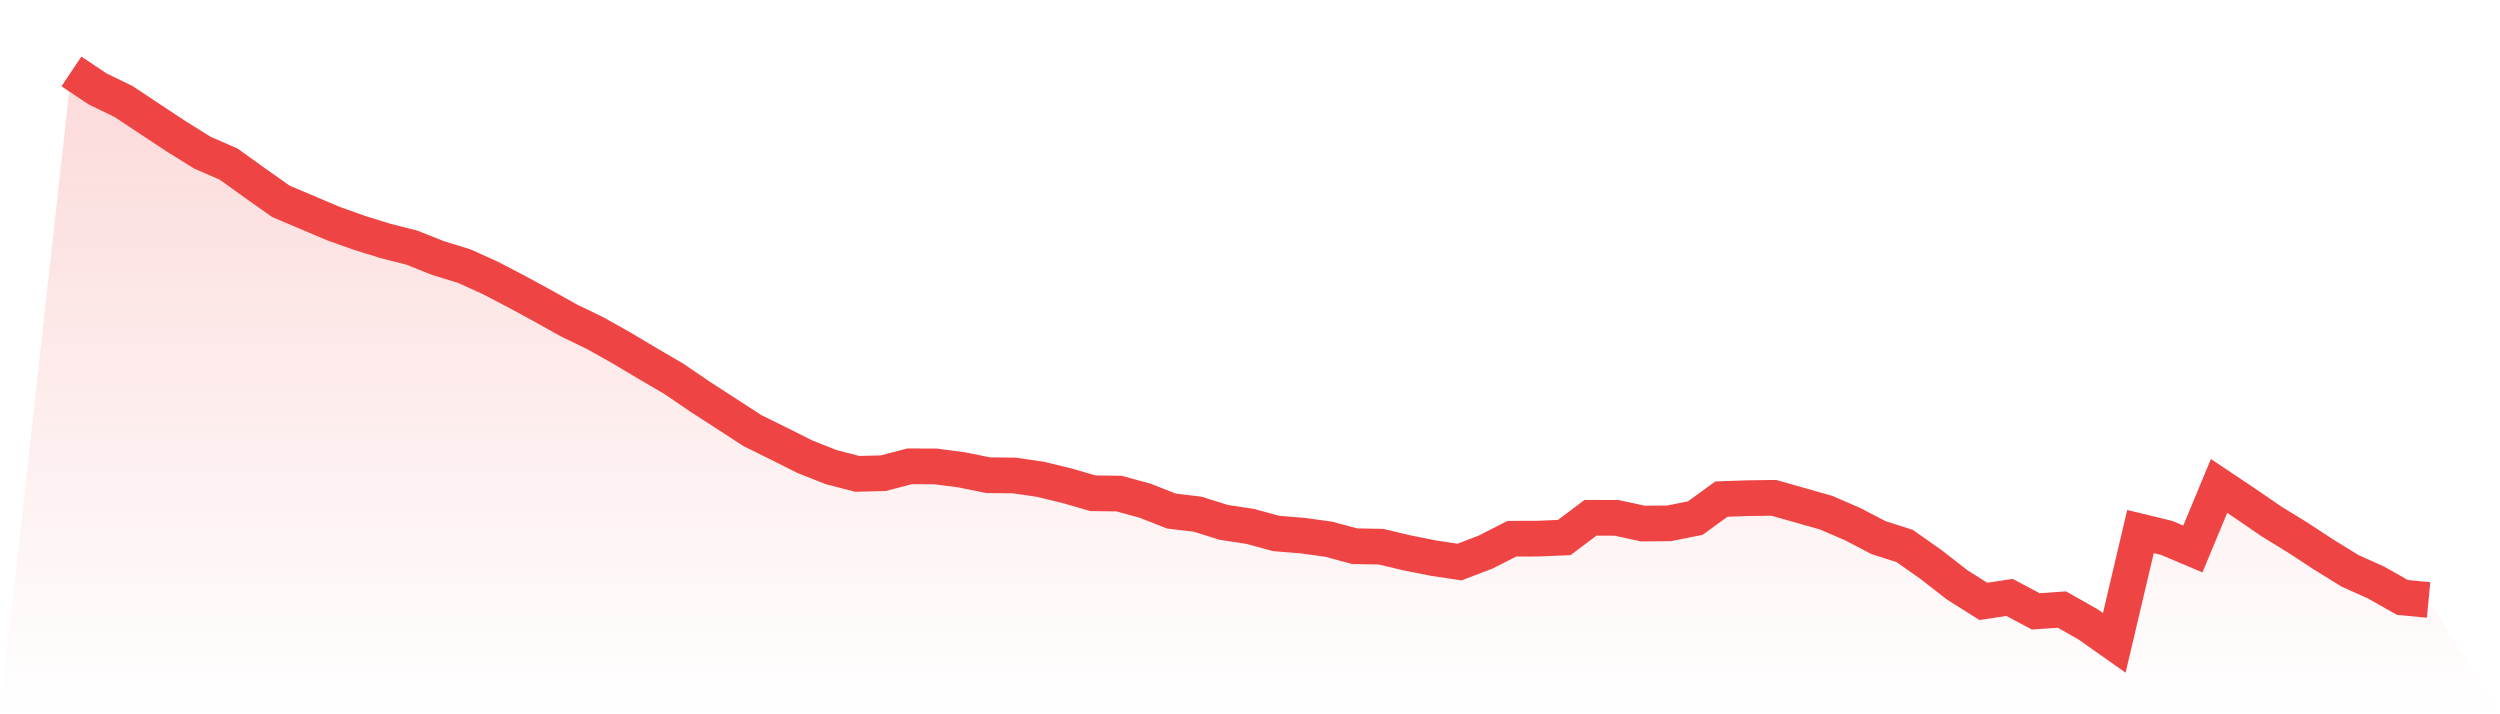 <svg viewBox="0 0 140 40" xmlns="http://www.w3.org/2000/svg">
<defs>
<linearGradient id="gradient" x1="0" x2="0" y1="0" y2="1">
<stop offset="0%" stop-color="#ef4444" stop-opacity="0.2"/>
<stop offset="100%" stop-color="#ef4444" stop-opacity="0"/>
</linearGradient>
</defs>
<path d="M4,4 L4,4 L5.467,4.981 L6.933,5.692 L8.4,6.668 L9.867,7.636 L11.333,8.55 L12.8,9.187 L14.267,10.242 L15.733,11.276 L17.2,11.898 L18.667,12.52 L20.133,13.042 L21.6,13.496 L23.067,13.868 L24.533,14.452 L26,14.902 L27.467,15.568 L28.933,16.333 L30.4,17.129 L31.867,17.949 L33.333,18.658 L34.8,19.482 L36.267,20.356 L37.733,21.212 L39.2,22.212 L40.667,23.16 L42.133,24.113 L43.6,24.836 L45.067,25.572 L46.533,26.154 L48,26.536 L49.467,26.499 L50.933,26.114 L52.4,26.12 L53.867,26.313 L55.333,26.611 L56.8,26.627 L58.267,26.841 L59.733,27.196 L61.2,27.622 L62.667,27.641 L64.133,28.042 L65.6,28.62 L67.067,28.794 L68.533,29.254 L70,29.475 L71.467,29.875 L72.933,29.993 L74.4,30.194 L75.867,30.589 L77.333,30.614 L78.8,30.963 L80.267,31.254 L81.733,31.475 L83.2,30.914 L84.667,30.168 L86.133,30.163 L87.6,30.101 L89.067,28.997 L90.533,29 L92,29.319 L93.467,29.307 L94.933,29.015 L96.4,27.949 L97.867,27.898 L99.333,27.879 L100.8,28.294 L102.267,28.711 L103.733,29.344 L105.2,30.107 L106.667,30.578 L108.133,31.61 L109.6,32.752 L111.067,33.677 L112.533,33.455 L114,34.236 L115.467,34.135 L116.933,34.966 L118.4,36 L119.867,29.768 L121.333,30.123 L122.8,30.742 L124.267,27.212 L125.733,28.192 L127.2,29.199 L128.667,30.1 L130.133,31.06 L131.6,31.965 L133.067,32.625 L134.533,33.456 L136,33.598 L140,40 L0,40 z" fill="url(#gradient)"/>
<path d="M4,4 L4,4 L5.467,4.981 L6.933,5.692 L8.4,6.668 L9.867,7.636 L11.333,8.55 L12.8,9.187 L14.267,10.242 L15.733,11.276 L17.2,11.898 L18.667,12.52 L20.133,13.042 L21.6,13.496 L23.067,13.868 L24.533,14.452 L26,14.902 L27.467,15.568 L28.933,16.333 L30.4,17.129 L31.867,17.949 L33.333,18.658 L34.8,19.482 L36.267,20.356 L37.733,21.212 L39.2,22.212 L40.667,23.16 L42.133,24.113 L43.6,24.836 L45.067,25.572 L46.533,26.154 L48,26.536 L49.467,26.499 L50.933,26.114 L52.4,26.12 L53.867,26.313 L55.333,26.611 L56.8,26.627 L58.267,26.841 L59.733,27.196 L61.2,27.622 L62.667,27.641 L64.133,28.042 L65.6,28.62 L67.067,28.794 L68.533,29.254 L70,29.475 L71.467,29.875 L72.933,29.993 L74.4,30.194 L75.867,30.589 L77.333,30.614 L78.8,30.963 L80.267,31.254 L81.733,31.475 L83.2,30.914 L84.667,30.168 L86.133,30.163 L87.6,30.101 L89.067,28.997 L90.533,29 L92,29.319 L93.467,29.307 L94.933,29.015 L96.4,27.949 L97.867,27.898 L99.333,27.879 L100.8,28.294 L102.267,28.711 L103.733,29.344 L105.2,30.107 L106.667,30.578 L108.133,31.61 L109.6,32.752 L111.067,33.677 L112.533,33.455 L114,34.236 L115.467,34.135 L116.933,34.966 L118.4,36 L119.867,29.768 L121.333,30.123 L122.8,30.742 L124.267,27.212 L125.733,28.192 L127.2,29.199 L128.667,30.1 L130.133,31.06 L131.6,31.965 L133.067,32.625 L134.533,33.456 L136,33.598" fill="none" stroke="#ef4444" stroke-width="2"/>
</svg>
